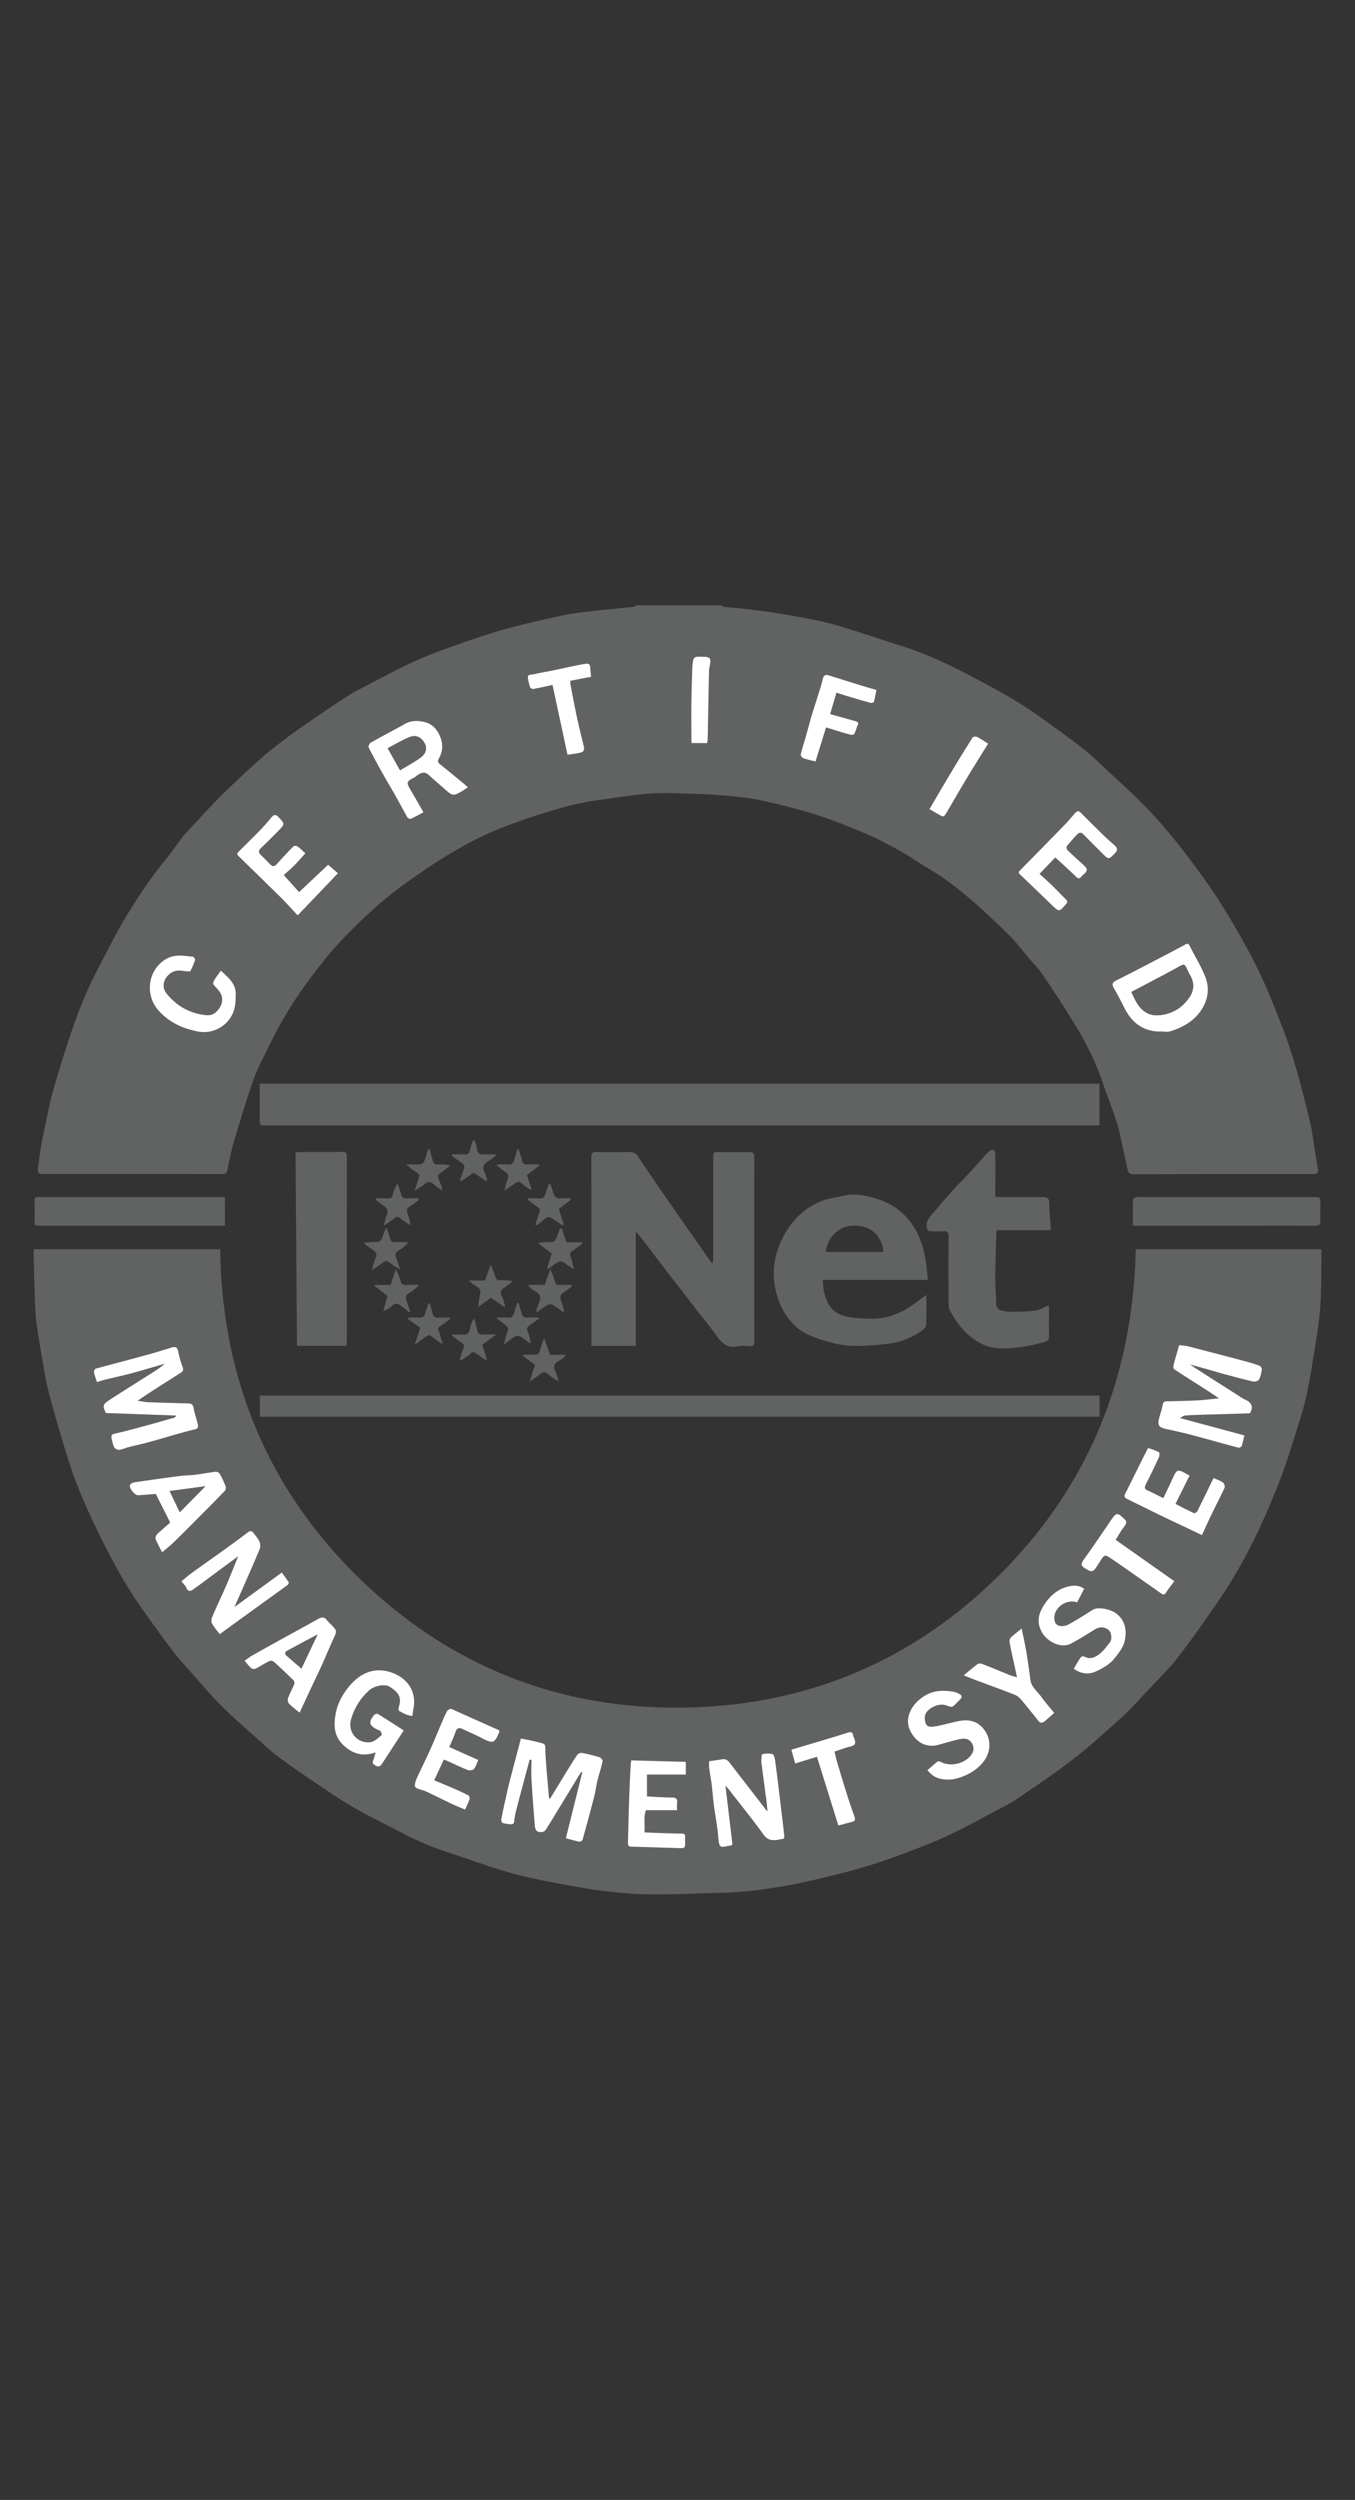<svg id="Capa_1" xmlns="http://www.w3.org/2000/svg" viewBox="0 0 244.04 450"><rect x="0" y="0" width="244.04" height="450" fill="#333333" stroke="none"/><style>.st0{fill:#616262}.st1{fill:#fff}</style><path class="st0" d="M129.98 108.97c.13.1.25.29.39.3.98.09 1.97.11 2.94.23 1.97.23 3.94.46 5.9.77 2.39.37 4.78.77 7.15 1.25 1.73.35 3.46.75 5.14 1.27 3.74 1.15 7.44 2.4 11.17 3.58 4.65 1.48 9 3.63 13.29 5.9 3.85 2.04 7.67 4.14 11.22 6.69 2.58 1.86 5.18 3.7 7.7 5.65 1.49 1.15 2.84 2.49 4.23 3.77 2.27 2.11 4.58 4.19 6.76 6.39 1.86 1.88 3.64 3.86 5.31 5.92 2.17 2.69 4.25 5.45 6.24 8.27 1.62 2.29 3.12 4.66 4.53 7.07 1.64 2.8 3.23 5.63 4.65 8.54 1.31 2.68 2.43 5.47 3.54 8.25.88 2.19 1.71 4.41 2.43 6.66.79 2.48 1.47 5 2.14 7.52.51 1.91.98 3.84 1.4 5.77.28 1.3.44 2.63.65 3.94.19 1.21.36 2.42.57 3.62.13.74-.06 1.01-.84 1.01-10.81 0-21.62-.01-32.43.03-.88 0-.91-.57-1.02-1.06-.5-2.17-.93-4.35-1.43-6.52-.23-.98-.53-1.94-.86-2.89-.74-2.13-1.55-4.23-2.28-6.36-1.35-3.97-3.31-7.64-5.52-11.18-1.68-2.7-3.42-5.36-5.22-7.99-.75-1.1-1.72-2.05-2.59-3.08-.98-1.17-1.89-2.4-2.95-3.5-1.38-1.44-2.87-2.79-4.32-4.17-.69-.66-1.41-1.29-2.13-1.92-2.64-2.33-5.37-4.52-8.42-6.3-1.67-.98-3.24-2.12-4.93-3.06-2.09-1.17-4.21-2.32-6.41-3.26-3-1.28-6.04-2.48-9.14-3.47-3.18-1.01-6.43-1.81-9.69-2.52-2.09-.46-4.25-.68-6.38-.87-2.43-.21-4.86-.31-7.3-.38-2.26-.06-4.53-.16-6.78.03-2.95.24-5.87.74-8.81 1.13-4.63.62-9.07 2.02-13.47 3.52-3.8 1.3-7.51 2.81-11.01 4.79-2.25 1.27-4.47 2.61-6.6 4.07-2.54 1.73-5.09 3.47-7.43 5.45a97.453 97.453 0 0 0-7.89 7.45c-2.18 2.31-4.16 4.84-6.04 7.41-2.61 3.56-4.94 7.32-6.85 11.32-.99 2.06-2.12 4.07-2.89 6.22-1.3 3.63-2.4 7.33-3.5 11.03-.52 1.74-.9 3.53-1.23 5.32-.14.75-.51.77-1.08.76-9.65-.01-19.31-.01-28.96-.01-1.05 0-2.1-.04-3.14.01-.79.04-1.07-.28-.97-1.01.2-1.43.37-2.86.62-4.28.27-1.55.62-3.08.95-4.62.34-1.59.64-3.19 1.08-4.75.89-3.11 1.8-6.21 2.83-9.28.95-2.83 1.94-5.67 3.13-8.41 1.18-2.72 2.6-5.35 3.97-7.99 1.08-2.08 2.17-4.17 3.4-6.17 2.05-3.34 4.2-6.63 6.69-9.68 1.24-1.52 2.35-3.13 3.53-4.69.2-.26.45-.49.67-.73 1.95-2.08 3.85-4.2 5.86-6.22 1.95-1.96 4-3.84 6.04-5.72 1.1-1.02 2.23-2.02 3.41-2.95 1.69-1.33 3.4-2.63 5.17-3.86 2.79-1.95 5.61-3.85 8.46-5.71 1.11-.73 2.32-1.31 3.5-1.92 2.67-1.38 5.31-2.82 8.03-4.08 2.29-1.06 4.66-1.96 7.03-2.81 3.17-1.13 6.36-2.24 9.59-3.16 3.34-.94 6.73-1.67 10.12-2.42 1.62-.36 3.26-.6 4.91-.79 2.71-.32 5.42-.55 8.13-.84.27-.03.53-.2.79-.3 5.11.02 10.18.02 15.25.02zm-45.7 32.74c-.3-.27-.56-.51-.83-.73-1.4-1.15-2.79-2.3-4.2-3.43-.39-.32-.45-.61-.2-1.04.78-1.36.76-2.8.12-4.17-.52-1.13-1.35-2.05-2.65-2.37-1.28-.32-2.54-.33-3.72.39-.6.36-1.23.68-1.85 1.02-1.41.77-2.84 1.51-4.22 2.32-.22.13-.44.65-.34.84.84 1.65 1.74 3.27 2.64 4.89.76 1.35 1.56 2.67 2.32 4.02.69 1.23 1.34 2.49 2.05 3.72.09.15.47.27.63.2.73-.34 1.44-.74 2.24-1.17-.8-1.39-1.54-2.72-2.32-4.02-.78-1.29-.73-1.54.56-2.17.22-.11.4-.28.6-.43.87-.63 1.45-.66 2.05-.13 1.12.99 2.24 1.98 3.37 2.96.89.77 1.19.81 2.26.24.47-.24.91-.57 1.49-.94zm124.86 43.97c.52 0 1.08.12 1.56-.02 2.39-.73 4.5-1.92 5.83-4.13 1.1-1.81 1.28-3.83.52-5.75-.77-1.92-1.87-3.7-2.81-5.55-.2-.39-.42-.41-.76-.23-.61.34-1.23.68-1.85 1-1.69.89-3.38 1.77-5.07 2.65-1.86.96-3.72 1.93-5.6 2.87-.62.31-.75.65-.4 1.28.67 1.18 1.31 2.39 1.92 3.61 1.38 2.74 3.48 4.35 6.66 4.27zM59.09 155.66c-1.76 1.65-3.46 3.26-5.24 4.94-.85-.94-1.72-1.92-2.75-3.06.55-.5 1.26-1.11 1.92-1.76.65-.65 1.25-1.36 1.97-2.16-.52-.47-.94-.9-1.43-1.25-.17-.12-.62-.11-.75.02-1.04 1.05-2.03 2.15-3.03 3.23-.39.43-.75.37-1.12-.01-.56-.57-1.11-1.14-1.69-1.69-.45-.43-.46-.79.01-1.24 1.08-1.02 2.14-2.07 3.17-3.13 1.18-1.21 1.15-1.22.02-2.43-.46-.49-.83-.54-1.28.01-.64.77-1.29 1.53-1.99 2.26-1.18 1.22-2.4 2.41-3.61 3.61-.74.73-.74.74.01 1.48 2.5 2.44 5.01 4.86 7.49 7.32.95.94 1.84 1.95 2.81 3 2.51-2.62 4.84-5.06 7.26-7.59-.65-.59-1.24-1.1-1.77-1.55zm130.98-1.31c1.29 1.19 2.54 2.3 3.74 3.46.38.36.62.38.93-.02.12-.15.26-.28.41-.41.78-.71.77-1-.03-1.72-.97-.88-1.94-1.76-2.88-2.67-.14-.13-.22-.54-.13-.66.59-.74 1.23-1.45 1.87-2.14.38-.41.75-.43 1.18.02 1.08 1.14 2.21 2.23 3.32 3.34 1.19 1.2 1.18 1.19 2.34 0 .46-.47.49-.89-.01-1.34-.61-.55-1.24-1.08-1.83-1.65-1.43-1.39-2.86-2.79-4.26-4.22-.41-.42-.72-.45-1.09-.03-.56.64-1.09 1.3-1.68 1.91-2.73 2.81-5.46 5.61-8.22 8.39-.35.35-.32.51.03.84 1.87 1.76 3.72 3.55 5.57 5.35 1.41 1.36 1.38 1.36 2.62-.02.34-.38.33-.61-.02-.95-.8-.78-1.57-1.61-2.38-2.39-.76-.73-1.55-1.44-2.33-2.16 1-1.01 1.93-1.97 2.85-2.93zM39.78 174.71c-.53.79-1.14 1.43-1.38 2.2-.1.31.61.88.96 1.33l.1.13c.69.88.71 1.92.24 2.79-.47.87-1.29 1.67-2.43 1.57-2.98-.26-5.44-1.62-7.29-3.95-.95-1.19-.48-2.74.8-3.64.95-.66 1.92-.42 2.91-.3.21.03.57.04.62-.07.33-.64.62-1.3.84-1.99.05-.14-.24-.57-.4-.58-1.71-.17-3.37-.55-5.05.55-3.14 2.05-3.53 6.34-1.24 9.01 1.9 2.22 4.44 3.38 7.22 3.91 3.01.57 6.05-1.36 6.64-4.51.13-.69.13-1.42.15-2.13.05-1.99-1.37-3.06-2.69-4.32zm109-43.77c1.33.41 2.52.8 3.72 1.14 1.3.37 1.31.35 1.75-.92.06-.18.09-.38.19-.54.32-.51.02-.69-.41-.81-1.5-.42-2.99-.83-4.52-1.26.39-1.31.75-2.55 1.14-3.86.61.2 1.2.4 1.79.58 1.46.43 2.92.87 4.39 1.27.17.05.54-.08.57-.2.19-.67.31-1.36.46-2.13-1.22-.36-2.33-.68-3.44-1.02-1.73-.53-3.46-1.08-5.19-1.62-.6-.18-.92.07-1.06.67-.16.71-.36 1.41-.58 2.11-.46 1.48-.96 2.94-1.4 4.43-.38 1.27-.7 2.55-1.06 3.82-.3 1.07-.66 2.13-.92 3.21-.04.19.23.59.44.67.68.25 1.39.39 2.23.61.64-2.06 1.26-4.07 1.9-6.15zm-42.31-9.11c-.05-.45-.11-.8-.13-1.14-.07-1.24-.15-1.36-1.32-1.14-1.84.34-3.66.76-5.5 1.14-1.16.24-2.33.42-3.48.7-.35.09-1.03-.09-.97.6.05.59.21 1.17.4 1.73.05.15.4.33.57.3 1.14-.2 2.26-.46 3.46-.72.89 4.14 1.78 8.3 2.7 12.57.78-.12 1.45-.19 2.11-.34.88-.19 1-.47.78-1.37-.41-1.68-.83-3.35-1.19-5.04-.42-1.94-.78-3.89-1.15-5.83-.05-.25-.03-.52-.04-.74 1.33-.25 2.55-.48 3.76-.72zm20.9 11.93c.03-.26.08-.5.08-.74.08-4.01.14-8.01.23-12.02.01-.38.07-.76.14-1.13.28-1.4.09-1.63-1.33-1.63-.39 0-.78-.04-1.15.03-.18.03-.43.25-.47.43-.12.5-.18 1.02-.2 1.54-.07 2.19-.14 4.39-.17 6.58-.03 2.01-.01 4.02 0 6.03 0 .29.03.59.04.93.97-.02 1.87-.02 2.83-.02zm50.6.09c-.73-.45-1.35-.88-2.03-1.22-.2-.1-.69-.05-.79.1-1.18 1.85-2.33 3.72-3.46 5.6-1.42 2.38-2.82 4.77-4.32 7.3.77.44 1.52.9 2.3 1.31.11.06.42-.09.51-.23.31-.44.57-.93.84-1.4 1.02-1.73 2.02-3.48 3.06-5.2 1.27-2.06 2.56-4.1 3.89-6.26zm26.59 91.01h33.39c.02.25.06.46.05.67-.06 3.33.03 6.66-.24 9.97-.27 3.3-.86 6.57-1.38 9.85-.34 2.17-.75 4.33-1.23 6.46-.36 1.61-.86 3.2-1.36 4.77-1 3.16-1.93 6.35-3.11 9.44-1.34 3.51-2.83 6.97-4.45 10.35a94.719 94.719 0 0 1-4.75 8.68c-1.77 2.87-3.76 5.61-5.7 8.37-1.27 1.8-2.59 3.56-3.93 5.31-.6.78-1.29 1.49-1.96 2.21-1.08 1.17-2.18 2.32-3.28 3.47-1.46 1.53-2.84 3.14-4.4 4.55-2.92 2.64-5.83 5.3-8.94 7.71-3.28 2.55-6.77 4.85-10.2 7.2-1.14.78-2.4 1.39-3.63 2.04-2.6 1.38-5.18 2.82-7.84 4.09-2.46 1.17-4.98 2.2-7.53 3.16-2.85 1.08-5.71 2.12-8.63 2.97-3.43 1-6.92 1.83-10.41 2.62-2.25.51-4.54.88-6.82 1.23-1.72.27-3.45.46-5.19.58-1.89.13-3.78.16-5.68.22-2.94.09-5.87.21-8.81.22-2.11.01-4.23-.06-6.33-.25-2.57-.24-5.14-.54-7.68-1-4.03-.73-8.07-1.42-12.02-2.48-4.03-1.08-7.95-2.58-11.92-3.87-2.96-.96-5.79-2.21-8.54-3.66-2.89-1.52-5.86-2.92-8.68-4.58-2.77-1.63-5.4-3.48-8.07-5.28-1.84-1.24-3.66-2.52-5.44-3.86-1.09-.82-2.09-1.76-3.1-2.67-2.28-2.05-4.62-4.05-6.79-6.2-1.96-1.95-3.74-4.07-5.57-6.14-1.2-1.35-2.42-2.68-3.5-4.12-2.04-2.72-4.03-5.48-5.97-8.27-2.56-3.7-4.67-7.69-6.69-11.7-1.42-2.82-2.74-5.7-3.94-8.63-.99-2.41-1.81-4.89-2.57-7.38-1.05-3.42-2.04-6.87-2.95-10.34-.49-1.89-.79-3.83-1.13-5.75-.37-2.06-.69-4.12-1.01-6.19-.11-.67-.17-1.35-.21-2.03-.08-1.45-.14-2.9-.19-4.35-.07-2.25-.13-4.5-.19-6.75 0-.19.03-.38.05-.64h33.57c.3 23.19 8.54 43.2 25.14 59.32 16.17 15.71 35.98 23.58 58.53 23.19 22.33-.38 41.71-8.65 57.44-24.65 15.7-15.97 23.26-35.45 23.79-57.86zM31.63 254.8c.01.06.03.11.04.17-.1.08-.2.2-.32.23-1.82.52-3.64 1.05-5.47 1.54-1.73.47-3.46.94-5.22 1.33-.59.13-.66.43-.57.86.12.56.23 1.14.49 1.63.13.24.6.46.89.43.58-.07 1.14-.34 1.72-.49 1.21-.31 2.43-.58 3.63-.9 1.6-.43 3.18-.91 4.77-1.36 1.15-.32 2.3-.67 3.47-.92.69-.15.65-.57.54-1.04-.23-.92-.56-1.82-.71-2.75-.11-.72-.44-.9-1.09-.91-2.39-.04-4.78-.12-7.16-.21-.58-.02-1.15-.16-1.85-.26 1.01-.67 1.9-1.29 2.81-1.87 1.64-1.06 3.29-2.11 4.94-3.15.41-.26.54-.52.36-1.02-.33-.92-.62-1.87-.8-2.82-.16-.84-.56-.92-1.27-.7-1.53.48-3.06.95-4.61 1.37-2.99.81-5.99 1.58-8.98 2.41-.16.04-.36.44-.32.63.1.55.32 1.08.54 1.79.51-.15 1.06-.33 1.61-.47 1.5-.37 3.01-.68 4.5-1.08 2.04-.55 4.07-1.16 6.1-1.74-.56.48-1.13.89-1.72 1.27-2.55 1.62-5.12 3.22-7.66 4.86-1.88 1.21-1.86 1.23-1.24 2.73 4.2.14 8.39.29 12.58.44zm67.44 68.96l-.18-.03c-.22-2.65-.48-5.3-.64-7.95-.12-2.04.34-1.74-1.82-2.28-.85-.22-1.73-.36-2.62-.54-.35 1.32-.65 2.47-.95 3.63-.42 1.6-.85 3.2-1.25 4.8-.24.95-.45 1.9-.65 2.86-.24 1.11-.49 2.23-.69 3.35-.03.18.14.52.28.57.44.14.91.18 1.37.23.41.05.66-.06.7-.56.06-.67.2-1.35.37-2.01.46-1.82.95-3.62 1.43-5.43.32-1.21.65-2.42.98-3.63l.31.03c0 1.17-.06 2.35.01 3.52.17 2.81.38 5.61.61 8.41.03.35.22.9.47.97.52.17 1.17.23 1.55-.38.79-1.27 1.57-2.54 2.35-3.82l3.96-6.51c.07.02.13.04.2.07l-2.95 11.86c.93.24 1.71.47 2.5.63.15.03.48-.23.53-.41.7-2.5 1.38-5.01 2.03-7.53.26-1 .38-2.03.63-3.03.29-1.18.68-2.34.94-3.53.04-.19-.3-.63-.55-.71a30.4 30.4 0 0 0-3.16-.79c-.25-.05-.68.1-.83.31-.63.88-1.19 1.81-1.76 2.74-1.06 1.71-2.11 3.44-3.17 5.16zm120.46-72.06c-1.47.15-2.66.31-3.86.37-1.84.09-3.68.13-5.52.17-.45.01-.69.14-.78.64-.14.74-.37 1.47-.58 2.2-.42 1.46-.15 1.87 1.29 2.17 1.67.35 3.33.74 4.98 1.18 2.65.7 5.29 1.46 7.94 2.16.17.05.55-.13.6-.28.21-.58.33-1.19.51-1.93-3.86-1.04-7.72-2.08-11.59-3.12.39-.28.75-.46 1.12-.48 1.67-.08 3.35-.12 5.02-.18 2.09-.06 4.17-.12 6.26-.19.1 0 .21-.05.21-.06.64-1.17.24-1.88-.83-2.38-.56-.27-1.08-.64-1.61-.97-1.79-1.13-3.58-2.27-5.36-3.41-1.01-.65-2.02-1.31-3.03-1.96 1.8.44 3.54.99 5.31 1.48 2.01.56 4.02 1.09 6.05 1.57.32.08.93-.1 1.07-.35.3-.53.42-1.17.51-1.79.03-.21-.18-.59-.37-.67-.7-.29-1.42-.51-2.15-.71-1.77-.48-3.55-.94-5.33-1.41-1.84-.48-3.69-.97-5.54-1.43-.51-.13-1.05-.14-1.51-.19-.37 1.3-.71 2.45-1.01 3.61-.06.23-.01.64.14.74 1.89 1.25 3.8 2.45 5.7 3.67.76.47 1.49.97 2.36 1.55zm-177.3 37.57c.38-.86.69-1.58 1-2.29 1.18-2.7 2.38-5.38 3.51-8.1.17-.4.14-.98-.03-1.38-.24-.56-.69-1.03-1.07-1.53-.29-.37-.58-.49-1.04-.13-1.29 1-2.62 1.95-3.94 2.91-2.03 1.46-4.08 2.9-6.11 4.37-.65.47-1.25 1-1.9 1.53.34.45.73.8.92 1.23.32.73.81.5 1.2.24 1.34-.93 2.63-1.93 3.94-2.9 1.36-1.01 2.73-2.01 4.16-3.07-.74 1.82-1.4 3.55-2.14 5.24-.78 1.8-1.63 3.57-2.41 5.37-.18.42-.38 1.02-.21 1.37.35.74.94 1.37 1.44 2.05 1.22-.89 2.38-1.73 3.54-2.58 1.76-1.27 3.52-2.55 5.28-3.82 1.14-.83 2.29-1.64 3.42-2.48.12-.09.25-.38.19-.47-.39-.61-.84-1.19-1.25-1.76-2.82 2.06-5.59 4.08-8.5 6.2zm85.48 27.75c0 .45-.04.89.01 1.32.12.94.31 1.87.42 2.81.16 1.27.24 2.55.41 3.82.23 1.75.58 3.49.74 5.24.23 2.57.18 2.39 2.36 1.96.05-.01.09-.06.25-.17-.41-3.41-.82-6.88-1.26-10.56.29.32.43.45.55.6 2.13 2.74 4.31 5.43 6.34 8.24.72.99 1.52 1 2.49.9.24-.02.48-.13.72-.14.48-.01.53-.3.49-.67-.21-1.83-.43-3.67-.65-5.5-.32-2.67-.65-5.35-1-8.01-.05-.4-.21-1.06-.45-1.12-.59-.16-1.28-.16-1.86.03-.19.06-.14.89-.19 1.36-.01.08.03.16.04.24.25 1.94.5 3.88.76 5.82.02.19.08.37.1.56.08.75.15 1.51.22 2.26-.27-.19-.38-.4-.52-.59-2.09-2.71-4.2-5.41-6.28-8.12-.34-.44-.69-.74-1.3-.64-.75.14-1.53.24-2.39.36zm-60.07-1.57c-.17.58-.25 1.02-.42 1.43-.18.41-.11.58.27.85.68.49 1.04.19 1.4-.35 1.26-1.94 2.52-3.87 3.83-5.89-1.56-1-3.1-2.01-4.67-2.97-.14-.08-.53.04-.66.19-1.08 1.27-.94 1.89.59 2.66.17.09.43.09.52.22.15.21.32.67.25.73-.61.48-1.24 1.15-1.94 1.27-2.21.37-4.36-1.62-3.53-4.27.62-1.97 1.67-3.66 3.22-5.04.94-.84 2.83-1.21 3.73-.62 1.58 1.04 2.17 1.89 1.57 3.71-.06.18-.04.55.07.61.75.39 1.48.89 2.43.89.04-.4.05-.73.12-1.05.79-3.54-1.31-5.97-4.2-6.85-2.98-.9-5.47.31-7.38 2.64-1.25 1.52-2.14 3.19-2.45 5.24-.34 2.29-.04 4.1 1.85 5.65 1.6 1.31 3.23 1.66 5.4.95zm125.74-15.08c1.27.96 2.76 1.12 4.15.45 1.21-.58 2.35-1.23 3.17-2.25.77-.96 1.64-2.03 1.88-3.18.38-1.81.19-3.64-1.55-4.96-.94-.72-3.24-1.27-4.23-.64-1.45.92-2.89 1.84-4.4 2.66-.47.26-1.19.34-1.69.19-.57-.17-.83-.77-.81-1.47.06-1.88 2.22-3.36 4.11-2.72.41-.8.83-1.61 1.27-2.45-.93-.69-2.04-.64-3.05-.37-1.56.42-2.81 1.36-3.78 2.7-1.27 1.74-1.94 3.43-.76 5.55.88 1.56 3.36 2.96 5.17 2.01 1.54-.8 3-1.75 4.48-2.65.76-.46 1.81-.36 2.42.27.44.46.58 1.64.09 2.21-.5.58-.92 1.25-1.49 1.74-.9.78-1.89 1.41-3.17.69-.12-.07-.48.1-.58.25-.45.63-.83 1.31-1.23 1.97zm-26.35 18.27c1.03 1.25 1.89 1.58 3.34 1.67 1.19.07 2.24-.25 3.31-.68 2.25-.91 4.74-3.07 4.48-5.93-.17-1.87-1.52-3.37-2.8-3.82-1.53-.53-3.01-.04-4.5.31-1 .23-2 .51-3.02.6-.86.08-1.19-.38-1.29-1.24-.11-1.01.39-1.64 1.18-2.14.94-.59 1.98-.77 2.97-.35.56.24.85.19 1.22-.18.25-.25.49-.52.75-.76.71-.67.67-.97-.19-1.37-.2-.09-.4-.18-.62-.22-1.93-.37-3.79-.32-5.51.8-1.15.75-2.08 1.74-2.56 3-.62 1.61-.18 3.14.92 4.41 1.15 1.32 2.63 1.77 4.34 1.3 1.22-.33 2.44-.72 3.67-.98.81-.18 1.66-.22 2.23.61.44.65.49 1.33.07 2-1.05 1.71-3.76 2.42-5.54 1.48-.18-.1-.52-.18-.64-.09-.6.49-1.18 1.03-1.81 1.58zM53.96 308.29c.87-1.87 1.72-3.69 2.57-5.52.52-1.11 1.06-2.21 1.56-3.33.68-1.51 1.3-3.03 1.99-4.53.61-1.34.63-1.36-.43-2.46-.25-.26-.54-.48-.74-.77-.57-.78-1.14-.55-1.84-.15-2.44 1.38-4.91 2.71-7.37 4.07-1.45.8-2.9 1.59-4.33 2.42-.47.27-.89.63-1.33.94.4.45.76.94 1.21 1.33.17.15.59.18.8.07.83-.41 1.6-.94 2.43-1.35.21-.11.65-.05.82.1 1.22 1.1 2.41 2.23 3.57 3.38.13.13.19.49.11.67-.36.86-.81 1.67-1.13 2.54-.1.28 0 .78.2.98.56.57 1.21 1.03 1.91 1.61zm155.56-38.62c-1.02-.5-1.86-.97-2.74-1.33-.6-.25-.74-.52-.45-1.11.82-1.63 1.62-3.27 2.38-4.92.12-.26.13-.83 0-.9-.6-.33-1.26-.53-1.91-.76-.03-.01-.14.16-.19.25-.59 1.17-1.18 2.34-1.77 3.52-.74 1.49-1.46 2.98-2.22 4.46-.27.52-.05.75.38.96 2.15 1.05 4.3 2.12 6.46 3.17 1.47.71 2.95 1.39 4.42 2.09.85.4 1.7.81 2.58 1.23.62-1.33 1.16-2.57 1.75-3.78.77-1.59 1.6-3.16 2.33-4.77.1-.23-.08-.76-.3-.92-.47-.34-1.06-.53-1.65-.81-.1.16-.2.32-.29.48-.88 1.81-1.75 3.63-2.66 5.44-.1.2-.49.46-.61.41-1.11-.51-2.18-1.08-3.34-1.67.84-1.69 1.68-3.39 2.54-5.11-.17-.08-.27-.12-.36-.18-1.85-1.06-1.93-1.03-2.79.9-.48 1.11-1.02 2.2-1.56 3.35zm-180.33 9.76c.8-.68 1.53-1.25 2.19-1.89 1.69-1.64 3.35-3.32 5.01-4.99 1.39-1.4 2.79-2.8 4.15-4.23.15-.16.19-.58.1-.8-.31-.78-.68-1.56-1.09-2.29-.11-.19-.51-.34-.75-.31-1.16.14-2.3.38-3.45.52-.95.12-1.91.11-2.86.23-2.78.36-5.55.75-8.32 1.16-.28.04-.65.26-.75.49-.21.52.87 1.86 1.45 1.83 1.05-.06 2.11-.16 3.2-.24.86 1.7 1.71 3.4 2.59 5.16-.7.61-1.41 1.22-2.1 1.84-.39.34-.7.75-.46 1.3.31.71.69 1.4 1.09 2.22zm60.74 32.04c-2.85-1.28-5.73-2.58-8.63-3.83-.18-.08-.65.14-.77.35-.38.66-.66 1.36-.96 2.06-.71 1.65-1.38 3.31-2.12 4.95-.77 1.71-1.61 3.39-2.39 5.09-.18.39-.31.82-.37 1.24-.02.18.16.5.33.57.57.25 1.2.37 1.76.63 1.52.71 3.02 1.48 4.54 2.19.78.37 1.59.68 2.43 1.04.28-.63.59-1.21.8-1.83.07-.21-.02-.64-.17-.72-.89-.47-1.82-.88-2.74-1.28-1.13-.49-2.27-.96-3.45-1.45.6-1.29 1.16-2.49 1.73-3.71.28.1.46.15.63.23 1.22.55 2.42 1.14 3.66 1.63.32.12.93.07 1.11-.15.37-.44.54-1.05.82-1.65-1.75-.79-3.46-1.55-5.23-2.34.39-.91.82-1.78 1.12-2.69.27-.81.7-.81 1.34-.51 1.08.52 2.2.97 3.26 1.53 2.16 1.12 2.4 1.06 3.29-1.04.01-.04.01-.07.01-.31zm33.59 5.67c-3.3-.09-6.52-.18-9.84-.27-.03.29-.08.6-.1.92-.1 1.99-.2 3.98-.27 5.98-.09 2.64-.14 5.27-.22 7.91-.01.44.05.72.61.73 2.85.07 5.7.19 8.55.26 1.14.03 1.15 0 1.14-1.11-.02-1.69.24-1.48-1.48-1.52-1.91-.05-3.82-.13-5.84-.2.15-1.42-.22-2.76.28-3.99h5.59c0-.44-.04-.86.01-1.26.09-.78-.17-1.05-.99-1.04-1.47.01-2.94-.12-4.43-.19v-3.93h6.99v-2.29zm59.64-15.22c-.5-.16-.82-.23-1.11-.35-1.72-.69-3.42-1.4-5.15-2.08-.23-.09-.62-.1-.79.03-.8.59-1.56 1.25-2.51 2.04.81.32 1.47.6 2.14.85 2.34.88 4.69 1.73 7.01 2.63.43.17.84.48 1.14.83 1.08 1.27 2.12 2.58 3.16 3.89.37.47.75.38 1.12.08.57-.46 1.11-.96 1.74-1.52-.81-.99-1.65-1.95-2.4-2.98-.69-.95-1.73-1.69-1.89-2.98-.11-.84-.23-1.67-.35-2.51-.16-1.04-.3-2.08-.49-3.12-.21-1.16-.48-2.31-.74-3.6-.7.57-1.36 1.05-1.95 1.61-.18.17-.27.56-.23.82.13.88.34 1.75.53 2.62.23 1.2.48 2.38.77 3.74zm-32.17 26.69c.83-.22 1.63-.46 2.44-.66.59-.15.64-.46.45-.98-.47-1.3-.91-2.6-1.33-3.92-.63-1.99-1.22-3.98-1.82-5.98-.17-.59-.3-1.19-.44-1.78 1.07-.34 1.98-.7 2.92-.92.89-.2.92-.69.66-1.39-.08-.2-.18-.4-.22-.61-.1-.63-.48-.64-.97-.49-.8.25-1.59.51-2.4.75-2.1.63-4.19 1.25-6.29 1.88-.48.14-.97.29-1.48.44.25.9.47 1.7.69 2.49 1.37-.42 2.62-.81 3.92-1.21 1.29 4.12 2.56 8.18 3.87 12.38zm60.52-43.99c-3.57-2.51-7.05-4.96-10.59-7.45.38-.62.74-1.28 1.18-1.88 1.01-1.39.99-1.33-.24-2.43-.57-.51-.93-.34-1.3.11-.39.48-.72 1.02-1.08 1.54-1.31 1.9-2.6 3.83-3.95 5.7-1.07 1.49-1.07 1.59.51 2.47.52.29.88.11 1.18-.29.31-.41.59-.85.86-1.29.83-1.31.84-1.33 2.08-.51 1.22.81 2.41 1.66 3.61 2.5 1.79 1.25 3.57 2.49 5.35 3.75.41.29.63.24.9-.21.41-.64.91-1.23 1.49-2.01z"/><path class="st0" d="M46.77 195.07h151.25v7.52H47.92c-1.14 0-1.14 0-1.14-1.13-.01-2.09-.01-4.19-.01-6.39zm81.61 32.32c.03-.38.07-.72.07-1.06v-17.86c0-1.09 0-1.09 1.1-1.09 1.79 0 3.58.02 5.38-.01.66-.01.92.18.92.88-.02 11.08-.02 22.16 0 33.25 0 .65-.2.88-.86.83-.74-.05-1.52-.14-2.23.01-2 .43-2.94-.82-3.92-2.19-1.04-1.45-2.2-2.83-3.3-4.24-.7-.91-1.39-1.82-2.09-2.73-1.13-1.46-2.27-2.92-3.4-4.38-1.21-1.57-2.4-3.16-3.61-4.74-.61-.79-1.24-1.57-1.94-2.44v20.64h-7.98v-.88c0-11 .01-22-.02-33 0-.78.19-1.05 1-1.03 1.93.06 3.86.04 5.79.01.72-.01 1.19.18 1.62.82 2.01 3.02 4.08 6 6.15 8.98 2.34 3.38 4.7 6.74 7.05 10.1.04.04.11.05.27.13zM46.8 255.02v-3.81h151.23v3.81H46.8zm120.31-24.62h-18.93c.08.77.09 1.47.24 2.14.65 2.79 1.84 4.18 4.99 4.61 1.27.18 2.57.22 3.85.21 2.41-.02 4.6-.83 6.6-2.12 1.02-.66 1.98-1.42 2.98-2.15 0 1.77.05 3.6-.04 5.43-.02.39-.5.84-.87 1.1a13.548 13.548 0 0 1-6.21 2.29c-1.98.22-3.98.39-5.97.36-2.4-.04-4.71-.71-6.98-1.52-1.53-.55-2.93-1.35-3.97-2.48-1.07-1.15-1.98-2.59-2.52-4.06-1.43-3.86-1.2-7.7.69-11.41 1.53-3 3.77-5.28 6.87-6.57 1.28-.53 2.72-.68 4.09-.99 2.19-.49 4.31-.01 6.34.67 2.42.81 4.45 2.24 5.95 4.4 1.59 2.28 2.32 4.82 2.63 7.53.09.81.17 1.62.26 2.56zm-7.99-5.05c-.4-3.27-2.46-4.63-5.08-4.73-2.92-.1-5.03 2.12-5.29 4.73h10.37zm20.14-9.92c.38.02.7.04 1.03.05 2.43 0 4.85.02 7.28-.01.83-.01 1.41.01 1.41 1.13 0 1.57.18 3.15.29 4.83h-9.72c-.05.18-.11.28-.11.38-.07 2.61-.17 5.21-.19 7.82-.01 1.72.13 3.45.17 5.17.01.67.45.93.95 1.08.54.16 1.12.25 1.69.24 1.48-.02 2.96-.03 4.42-.22.79-.1 1.53-.57 2.39-.92.02.25.06.53.06.82.01 1.54-.02 3.09.01 4.63.02.67-.15.96-.88 1.16-2.65.7-5.33 1.23-8.07 1.12-1.92-.08-3.6-.85-5.14-2.06-1.61-1.26-2.7-2.89-3.7-4.59-.22-.38-.31-.88-.31-1.33-.02-4.02-.03-8.05 0-12.07.01-.77-.17-1.11-1-1.03-.71.07-1.43 0-2.15.02-.51.01-.67-.19-.76-.72-.21-1.18.53-1.88 1.17-2.63 1.35-1.6 2.74-3.17 4.13-4.74.43-.48.94-.89 1.37-1.36 1.41-1.53 2.79-3.08 4.19-4.62.11-.12.23-.24.36-.34.65-.45 1.04-.34 1.08.44.08 1.49.04 2.98.04 4.48-.01 1.05-.01 2.12-.01 3.27zM62.4 242.26h-8.91c-.09-11.6-.18-23.16-.26-34.79.3-.04.53-.1.77-.1 2.56-.01 5.13.01 7.69-.01.55 0 .78.14.78.74-.02 11.22-.01 22.44-.01 33.66-.02.15-.04.28-.06.5zm-21.88-21.63H7.33c-1.1 0-1.1 0-1.1-1.09 0-1.13.02-2.26-.01-3.39-.01-.51.18-.71.67-.67.14.01.28 0 .41 0h33.21c.01 1.73.01 3.37.01 5.15zm163.51 0c0-1.64-.02-3.15.02-4.66 0-.17.3-.37.51-.47.16-.08.38-.02.57-.02h31.42c1.26 0 1.26 0 1.26 1.23 0 .96-.04 1.93.01 2.89.05.78-.21 1.06-1.02 1.05-3.94-.04-7.88-.02-11.82-.02h-20.95zm-101.01 10.91c-.46.34-.91.73-1.4 1.02-.63.38-.86.8-.57 1.53.26.63.39 1.31.57 1.97-.07.04-.14.07-.21.11-.61-.43-1.19-.91-1.85-1.27-.26-.14-.73-.12-.99.02-.63.36-1.2.83-1.93 1.35 0-.31-.04-.51.01-.68.07-.26.2-.5.3-.75.6-1.51.5-1.79-.93-2.64-.3-.18-.56-.44-.84-.66.02-.09.05-.18.07-.26H98.1l.49-1.38c.15-.42.31-.84.54-1.46.33.89.63 1.55.81 2.24.12.48.36.62.81.61.71-.02 1.42 0 2.13 0 .05.08.1.17.14.25zm-1.68-10.96c-.41-.27-.82-.54-1.23-.82-1.35-.92-1.35-.91-2.57.15-.29.25-.63.44-.94.66-.06-.05-.12-.1-.19-.15.23-.7.44-1.41.71-2.09.19-.48.14-.79-.34-1.09-.63-.39-1.19-.88-1.77-1.33.02-.07.05-.14.07-.21.67 0 1.36-.06 2.02.02.7.08.97-.25 1.14-.85.17-.61.43-1.19.64-1.79.08.01.15.02.23.02.17.5.37.99.5 1.5.22.82.63 1.26 1.56 1.11.52-.08 1.06-.01 1.6-.01.03.08.05.16.08.24-.75.58-1.5 1.15-2.2 1.69l.87 2.77-.18.18zm-33.8 10.72h2.8c.31-.91.6-1.77.97-2.85.33.8.67 1.42.82 2.09.14.65.47.77 1.04.75.71-.03 1.41-.01 2.12-.01.03.07.06.13.09.2-.56.43-1.07.93-1.68 1.26-.65.36-.71.79-.48 1.4.24.64.45 1.29.67 1.94l-.21.12c-.48-.38-.97-.75-1.45-1.13-.52-.42-1-.61-1.58-.04-.42.41-.95.7-1.62.93.24-.87.49-1.74.76-2.69-.74-.57-1.53-1.17-2.31-1.78.01-.06.03-.12.06-.19zm15.32-18.87c.18-.52.36-1.05.55-1.57.37-1 .3-1.18-.63-1.8-.45-.3-.89-.62-1.33-.94-.03-.02-.02-.1-.04-.33.76 0 1.51-.04 2.26.01.54.03.79-.15.92-.67.15-.62.38-1.23.58-1.84.09-.01.19-.03.28-.04.17.53.41 1.04.48 1.58.1.76.44 1.04 1.2.98.69-.06 1.39-.01 2.09-.01l.06.24c-.46.34-.91.72-1.4 1.02-.71.44-1.08.93-.65 1.8.24.5.36 1.06.53 1.59l-.17.17c-.6-.41-1.23-.79-1.8-1.25-.39-.32-.64-.23-.99.05-.55.44-1.17.8-1.76 1.2-.07-.08-.12-.14-.18-.19zm8.01 22.87c-.8-.55-1.6-1.11-2.45-1.7-.7.51-1.42 1.03-2.3 1.67.08-.63.12-1.12.21-1.59.33-1.61.34-1.6-1.06-2.48-.24-.15-.44-.36-.84-.7h2.91c.35-.94.66-1.81 1.05-2.88.34.9.61 1.57.85 2.25.14.4.33.64.82.6.74-.05 1.48-.01 2.32.15-.51.39-1.01.8-1.55 1.16-.56.37-.86.73-.46 1.46.3.56.4 1.22.59 1.84-.03.08-.06.15-.09.22zm-23.14-19.6h2.22c.38 0 .64-.02.74-.53.14-.7.45-1.37.9-2.11.21.59.45 1.16.6 1.76.16.65.44.98 1.17.9.66-.07 1.33-.02 1.99-.02.03.1.05.19.08.29-.44.33-.87.68-1.33.98-.93.61-.97.71-.59 1.76.2.56.35 1.13.39 1.83-.61-.41-1.25-.79-1.81-1.25-.39-.32-.65-.37-1.06-.02-.55.46-1.17.83-1.91 1.34.21-.79.3-1.41.54-1.96.36-.82.02-1.26-.63-1.67-.49-.31-.93-.71-1.39-1.07.03-.09.06-.16.09-.23zm30.36 25.36c.32.91.64 1.81.99 2.81h2.66c.03.08.07.15.1.23-.41.3-.78.67-1.23.89-.78.4-.99.91-.64 1.72.25.56.39 1.17.65 1.98-.78-.53-1.44-.86-1.93-1.35-.55-.55-.94-.33-1.41.03-.56.42-1.14.81-1.92 1.37.38-1.16.68-2.09 1-3.08-.71-.51-1.44-1.04-2.16-1.56.03-.08.07-.16.1-.25.67 0 1.35-.03 2.02.01.52.04.76-.21.89-.65.23-.71.45-1.43.68-2.14.08 0 .14 0 .2-.01z"/><path class="st0" d="M69.55 220.94c.3.81.58 1.42.74 2.07.12.48.36.59.79.58.75-.02 1.5-.01 2.25-.01.03.09.05.19.08.28-.51.4-.98.89-1.54 1.19-.65.35-.78.75-.51 1.39.24.6.42 1.23.7 2.1-.58-.37-1.03-.61-1.42-.91-1.02-.8-1.02-.81-2.03-.1-.48.34-.97.67-1.66 1.16.28-.92.42-1.65.72-2.31.31-.68-.02-1.03-.49-1.38-.51-.37-1.04-.73-1.56-1.09.01-.08.01-.16.02-.24.43-.03.85-.07 1.28-.08 1.67-.01 1.67-.01 2.23-1.61.1-.3.23-.58.4-1.04zm31.61.14c.26.78.53 1.55.86 2.54h2.76c.02.09.04.18.06.28-.55.4-1.09.82-1.65 1.21-.38.26-.66.48-.43 1.05.27.67.38 1.4.6 2.3-.51-.32-.93-.58-1.35-.86-.23-.15-.42-.4-.67-.46-.29-.07-.68-.09-.92.06-.6.36-1.13.82-1.69 1.24-.07-.04-.14-.08-.2-.12.28-.88.55-1.77.84-2.69-.78-.58-1.55-1.15-2.32-1.72.01-.08.01-.15.02-.23.43-.03.86-.07 1.28-.08 1.6-.01 1.59 0 2.14-1.48.12-.33.26-.65.39-.98.1-.03.19-.05.28-.06zm-15.7 16.28c.19.79.35 1.44.49 2.09.12.57.43.82 1.04.78.71-.05 1.42-.01 2.38-.01-.95.7-1.72 1.27-2.51 1.85.27.87.55 1.75.82 2.64-.07.04-.13.09-.2.14-.55-.39-1.09-.78-1.64-1.17-.37-.26-.67-.46-1.12.01-.47.48-1.12.8-1.69 1.19-.07-.06-.15-.11-.22-.17.22-.7.41-1.42.68-2.1.19-.47.06-.67-.34-.92-.61-.38-1.16-.84-1.74-1.26l.06-.2c.62 0 1.24-.05 1.86.01.75.08 1.12-.25 1.28-.94.12-.5.27-1 .44-1.49.05-.13.2-.22.41-.45zm7.94-30.53c.22.71.47 1.41.64 2.14.12.52.42.65.89.64.7-.02 1.41 0 2.11 0l.09.21c-.74.56-1.47 1.12-2.23 1.69l.84 2.58a4.6 4.6 0 0 1-.17.11c-.54-.39-1.14-.72-1.61-1.18-.4-.38-.71-.31-1.09-.07-.61.4-1.21.81-2.03 1.36.22-.79.3-1.43.56-1.97.34-.7.06-1.08-.47-1.44-.53-.37-1.06-.74-1.57-1.29.75 0 1.5-.04 2.25.01.55.04.81-.22.95-.68.22-.7.43-1.39.65-2.09.07-.01.13-.01.19-.02zm-13.9 7.38c-.44-.32-.91-.61-1.32-.96-.55-.47-1.03-.74-1.69-.12-.46.43-1.05.72-1.78 1.21.21-.71.32-1.2.49-1.67.46-1.26.47-1.26-.68-1.97-.14-.09-.28-.17-.41-.27-.26-.22-.51-.44-.95-.83 1.01 0 1.8.04 2.57-.02.24-.02.56-.27.66-.49.24-.57.37-1.19.56-1.78.05-.15.15-.29.34-.65.26.91.48 1.59.66 2.29.13.51.38.71.93.67.73-.05 1.46-.01 2.26.17-.59.44-1.17.91-1.79 1.31-.5.32-.55.66-.32 1.18.26.58.44 1.2.65 1.8-.08.04-.13.09-.18.13zm17.55 23.18c-.53.37-1.05.76-1.59 1.11-.46.31-.7.61-.42 1.22.3.66.47 1.39.53 2.17-.61-.44-1.19-.93-1.84-1.31-.25-.15-.72-.16-.97-.01-.65.38-1.22.88-2.01 1.47.25-.93.35-1.69.66-2.35.28-.6.02-.88-.37-1.17-.54-.4-1.11-.76-1.63-1.35.69 0 1.39-.04 2.08.01.6.04.9-.19 1.06-.75.17-.63.4-1.25.6-1.88.09 0 .17.01.26.01.16.57.35 1.14.48 1.71.15.65.45.98 1.18.9.65-.07 1.32-.01 1.98-.01-.02.09-.01.16 0 .23zm-15.99.01c-.54.41-1.05.87-1.63 1.2-.5.29-.64.54-.39 1.11.29.67.43 1.4.7 2.3-.78-.56-1.41-.94-1.95-1.42-.46-.41-.78-.2-1.15.06-.59.42-1.17.84-1.96 1.42.39-1.16.69-2.08 1.01-3.05l-2.28-1.65v-.2c.71 0 1.43-.03 2.14.01.6.03.89-.21 1.04-.79.15-.61.41-1.2.62-1.8.07.01.14.01.21.02.16.61.34 1.21.49 1.82.14.57.45.8 1.05.76.7-.05 1.4-.01 2.1-.01a.81.81 0 0 0 0 .22z"/><path class="st1" d="M84.28 141.71c-.57.37-1.01.7-1.49.95-1.07.57-1.37.53-2.26-.24-1.13-.98-2.25-1.97-3.37-2.96-.6-.53-1.19-.5-2.05.13-.2.14-.38.32-.6.43-1.29.63-1.34.87-.56 2.17.78 1.3 1.52 2.63 2.32 4.02-.8.43-1.5.83-2.24 1.17-.15.07-.54-.06-.63-.2-.71-1.23-1.36-2.49-2.05-3.72-.76-1.35-1.56-2.67-2.32-4.02-.91-1.62-1.8-3.24-2.64-4.89-.09-.18.13-.71.34-.84 1.39-.81 2.81-1.56 4.22-2.32.62-.34 1.25-.66 1.85-1.02 1.19-.71 2.44-.7 3.72-.39 1.3.32 2.12 1.23 2.65 2.37.64 1.38.66 2.81-.12 4.17-.25.44-.2.73.2 1.04 1.41 1.13 2.8 2.28 4.2 3.43.27.22.52.46.83.72zm-12.23-3.06c1.29-.79 2.58-1.47 3.73-2.31.97-.71 1.16-1.7.72-2.51-.63-1.16-1.58-1.62-2.8-1.12-1.32.54-2.55 1.29-3.87 1.97.76 1.36 1.45 2.59 2.22 3.97zm137.09 47.03c-3.17.07-5.27-1.53-6.65-4.27a69.17 69.17 0 0 0-1.92-3.61c-.36-.62-.22-.97.4-1.28 1.87-.94 3.73-1.9 5.6-2.87 1.69-.88 3.38-1.76 5.07-2.65.62-.33 1.24-.66 1.85-1 .34-.19.56-.17.76.23.93 1.85 2.04 3.64 2.81 5.55.77 1.92.58 3.94-.52 5.75-1.34 2.2-3.44 3.4-5.83 4.13-.49.15-1.05.02-1.57.02zm-5.38-7.12c.36.73.6 1.31.92 1.85.9 1.53 2.19 2.48 4.03 2.33 2.25-.18 4.06-1.21 5.38-3.04.93-1.28 1.1-2.63.29-4.06-.27-.48-.51-.97-.73-1.47-.22-.51-.49-.63-1.01-.33-1.7.95-3.42 1.85-5.14 2.76-1.23.65-2.46 1.29-3.74 1.96zm-144.67-22.9c.53.45 1.12.96 1.78 1.53-2.42 2.53-4.75 4.97-7.26 7.59-.98-1.04-1.86-2.05-2.81-3-2.48-2.46-4.99-4.88-7.49-7.32-.76-.74-.75-.74-.01-1.48 1.21-1.2 2.42-2.39 3.61-3.61.7-.72 1.35-1.48 1.99-2.26.45-.55.82-.5 1.28-.01 1.13 1.21 1.15 1.22-.02 2.43a93.57 93.57 0 0 1-3.17 3.13c-.47.45-.46.81-.01 1.24.58.55 1.13 1.12 1.69 1.69.38.39.73.44 1.12.01 1-1.09 1.99-2.18 3.03-3.23.13-.13.58-.14.75-.02.49.34.91.78 1.43 1.25-.73.8-1.32 1.5-1.97 2.16-.66.66-1.36 1.26-1.92 1.76 1.03 1.14 1.9 2.11 2.75 3.06 1.77-1.66 3.48-3.27 5.23-4.92zm130.98-1.31c-.92.95-1.85 1.92-2.84 2.95.78.72 1.58 1.42 2.33 2.16.81.78 1.57 1.61 2.38 2.39.35.34.36.57.02.95-1.23 1.38-1.21 1.38-2.62.02-1.85-1.79-3.7-3.58-5.57-5.35-.35-.33-.38-.49-.03-.84 2.75-2.78 5.49-5.58 8.22-8.39.59-.61 1.12-1.27 1.68-1.91.37-.42.68-.39 1.09.03 1.4 1.43 2.83 2.83 4.26 4.22.59.57 1.22 1.1 1.83 1.65.5.45.46.87.01 1.34-1.16 1.19-1.15 1.2-2.34 0-1.11-1.11-2.23-2.21-3.32-3.34-.43-.45-.8-.43-1.18-.02-.65.69-1.28 1.4-1.87 2.14-.09.12-.01.52.13.66.94.91 1.91 1.79 2.88 2.67.8.72.81 1.02.03 1.72-.14.13-.29.26-.41.41-.31.4-.55.38-.93.02-1.21-1.17-2.46-2.29-3.75-3.48zM39.78 174.71c1.32 1.26 2.74 2.33 2.68 4.33-.02.71-.02 1.43-.15 2.13-.59 3.15-3.63 5.08-6.64 4.51-2.78-.53-5.32-1.69-7.22-3.91-2.29-2.67-1.9-6.96 1.24-9.01 1.69-1.1 3.34-.72 5.05-.55.16.02.45.44.4.58-.22.68-.51 1.35-.84 1.99-.05.1-.41.09-.62.07-.99-.12-1.96-.36-2.91.3-1.28.89-1.74 2.44-.8 3.64 1.85 2.33 4.31 3.69 7.29 3.95 1.14.1 1.95-.7 2.43-1.57.47-.87.46-1.91-.24-2.79l-.1-.13c-.34-.45-1.05-1.02-.96-1.33.25-.78.87-1.42 1.39-2.21zm109-43.77c-.64 2.08-1.27 4.09-1.9 6.14-.84-.22-1.56-.36-2.23-.61-.21-.08-.48-.48-.44-.67.26-1.08.61-2.14.92-3.21.36-1.27.68-2.55 1.06-3.82.45-1.48.94-2.95 1.4-4.43.22-.7.42-1.4.58-2.11.14-.61.46-.86 1.06-.67 1.73.53 3.46 1.09 5.19 1.62 1.11.34 2.22.66 3.44 1.02-.16.77-.28 1.46-.46 2.13-.03.12-.4.24-.57.2-1.47-.4-2.93-.83-4.39-1.27-.59-.18-1.18-.38-1.79-.58-.38 1.31-.75 2.54-1.14 3.86 1.53.43 3.03.84 4.52 1.26.43.12.72.3.41.81-.1.16-.13.36-.19.54-.44 1.27-.45 1.29-1.75.92-1.2-.33-2.38-.72-3.72-1.13zm-42.31-9.11c-1.22.23-2.44.47-3.75.72.01.22-.01.49.04.74.37 1.95.74 3.89 1.15 5.83.36 1.69.78 3.36 1.19 5.04.22.9.1 1.17-.78 1.37-.66.14-1.33.22-2.11.34-.92-4.27-1.81-8.43-2.7-12.57-1.2.25-2.32.51-3.46.72-.17.03-.52-.15-.57-.3-.19-.56-.35-1.14-.4-1.73-.06-.69.62-.52.97-.6 1.15-.28 2.32-.46 3.48-.7 1.83-.38 3.66-.8 5.5-1.14 1.17-.21 1.25-.1 1.32 1.14.01.35.07.69.12 1.14zm20.9 11.93h-2.82c-.02-.34-.04-.63-.04-.93 0-2.01-.02-4.02 0-6.03.03-2.19.1-4.39.17-6.58.02-.51.08-1.04.2-1.54.04-.17.29-.39.47-.43.37-.07.77-.03 1.15-.03 1.42 0 1.6.23 1.33 1.63-.07.37-.13.75-.14 1.13-.08 4.01-.15 8.01-.23 12.02-.01.26-.06.5-.09.76zm50.6.09c-1.33 2.16-2.62 4.2-3.87 6.27-1.04 1.72-2.04 3.47-3.06 5.2-.28.47-.53.95-.84 1.4-.1.14-.41.29-.51.23-.78-.41-1.54-.87-2.3-1.31 1.5-2.54 2.89-4.93 4.32-7.3 1.13-1.88 2.28-3.75 3.46-5.6.1-.15.58-.2.79-.1.66.33 1.28.76 2.01 1.21zM31.63 254.8l-12.58-.45c-.62-1.49-.64-1.52 1.24-2.73 2.54-1.64 5.11-3.23 7.66-4.86.59-.38 1.16-.79 1.72-1.27-2.03.58-4.06 1.19-6.1 1.74-1.49.4-3 .72-4.5 1.08-.56.14-1.1.32-1.61.47-.23-.71-.44-1.24-.54-1.79-.04-.19.16-.58.32-.63 2.99-.82 5.99-1.59 8.98-2.41 1.55-.42 3.08-.89 4.61-1.37.71-.22 1.11-.14 1.27.7.18.96.47 1.9.8 2.82.18.5.05.76-.36 1.02-1.65 1.04-3.3 2.09-4.94 3.15-.91.58-1.8 1.19-2.81 1.87.7.1 1.27.23 1.85.26 2.39.09 4.78.16 7.16.21.65.01.98.19 1.09.91.15.93.49 1.83.71 2.75.12.47.15.89-.54 1.04-1.17.26-2.32.6-3.47.92-1.59.45-3.17.93-4.77 1.36-1.2.33-2.42.59-3.63.9-.58.15-1.14.42-1.72.49-.29.03-.76-.19-.89-.43-.26-.49-.37-1.08-.49-1.63-.09-.43-.02-.73.57-.86 1.75-.39 3.48-.86 5.22-1.33 1.83-.49 3.65-1.02 5.47-1.54.12-.03.21-.15.32-.23-.01-.05-.03-.1-.04-.16zm67.44 68.96c1.06-1.73 2.11-3.46 3.17-5.18.57-.92 1.13-1.85 1.76-2.74.15-.2.57-.36.83-.31 1.06.21 2.12.47 3.16.79.24.08.59.51.55.71-.26 1.19-.65 2.35-.94 3.53-.24 1-.37 2.03-.63 3.03-.65 2.52-1.33 5.03-2.03 7.53-.05.18-.38.44-.53.41-.8-.15-1.58-.39-2.5-.63l2.95-11.86c-.07-.02-.13-.04-.2-.07l-3.96 6.51c-.78 1.28-1.56 2.55-2.35 3.82-.38.61-1.03.55-1.55.38-.24-.08-.44-.62-.47-.97-.23-2.8-.45-5.61-.61-8.41-.07-1.17-.01-2.35-.01-3.52l-.31-.03c-.33 1.21-.66 2.42-.98 3.63-.48 1.81-.97 3.62-1.43 5.43-.17.66-.31 1.33-.37 2.01-.05.5-.3.61-.7.56-.46-.05-.93-.09-1.37-.23-.15-.05-.32-.39-.28-.57.2-1.12.44-2.23.69-3.35.21-.95.42-1.91.65-2.86.4-1.6.83-3.2 1.25-4.8.3-1.16.61-2.31.95-3.63.89.18 1.77.32 2.62.54 2.16.55 1.7.24 1.82 2.28.15 2.65.42 5.3.64 7.95.06.03.12.04.18.05zm120.46-72.06c-.87-.58-1.6-1.08-2.34-1.55-1.9-1.22-3.82-2.42-5.7-3.67-.15-.1-.2-.51-.14-.74.29-1.16.64-2.31 1.01-3.61.46.06 1 .07 1.51.19 1.85.46 3.69.95 5.54 1.43 1.78.47 3.56.93 5.33 1.41.73.2 1.46.42 2.15.71.19.08.4.46.37.67-.1.61-.22 1.26-.51 1.79-.14.25-.74.43-1.07.35-2.03-.48-4.04-1.01-6.05-1.57-1.76-.49-3.51-1.03-5.31-1.48 1.01.65 2.02 1.31 3.03 1.96 1.78 1.14 3.57 2.27 5.36 3.41.53.34 1.04.71 1.61.97 1.06.5 1.47 1.21.83 2.38 0 0-.11.05-.21.06-2.09.07-4.17.13-6.26.19-1.67.05-3.35.09-5.02.18-.37.02-.73.19-1.12.48 3.87 1.04 7.73 2.08 11.59 3.12-.19.73-.3 1.35-.51 1.93-.06.15-.43.33-.6.28-2.65-.7-5.29-1.46-7.94-2.16-1.65-.44-3.31-.83-4.98-1.18-1.44-.3-1.71-.71-1.29-2.17.21-.73.45-1.45.58-2.2.09-.5.33-.63.78-.64 1.84-.04 3.68-.08 5.52-.17 1.18-.06 2.37-.22 3.84-.37zm-177.3 37.57l8.52-6.21c.41.57.85 1.15 1.25 1.76.05.08-.07.38-.19.47-1.13.84-2.27 1.66-3.42 2.48-1.76 1.27-3.52 2.55-5.28 3.82-1.16.84-2.32 1.69-3.54 2.58-.5-.68-1.08-1.31-1.44-2.05-.17-.35.03-.95.21-1.37.77-1.8 1.63-3.57 2.41-5.37.73-1.7 1.4-3.43 2.14-5.24-1.43 1.06-2.8 2.06-4.16 3.07-1.31.97-2.61 1.97-3.94 2.9-.38.27-.88.5-1.2-.24-.19-.44-.58-.79-.92-1.23.65-.53 1.25-1.06 1.9-1.53 2.03-1.47 4.08-2.9 6.11-4.37a125 125 0 0 0 3.94-2.91c.46-.35.75-.24 1.04.13.38.49.83.97 1.07 1.53.17.4.2.98.03 1.38-1.13 2.72-2.33 5.4-3.51 8.1-.33.72-.64 1.44-1.02 2.3zm85.48 27.75c.87-.12 1.64-.22 2.41-.35.6-.1.96.2 1.3.64 2.09 2.71 4.19 5.41 6.28 8.12.14.19.25.4.52.59-.07-.75-.14-1.51-.22-2.26-.02-.19-.08-.37-.1-.56-.25-1.94-.51-3.88-.76-5.82-.01-.08-.05-.16-.04-.24.05-.48 0-1.3.19-1.36.57-.19 1.27-.18 1.86-.03.24.06.39.72.45 1.12.36 2.67.68 5.34 1 8.01.22 1.83.44 3.66.65 5.5.04.37-.01.66-.49.67-.24.01-.48.11-.72.14-.97.1-1.78.09-2.49-.9-2.03-2.81-4.21-5.5-6.34-8.24-.12-.15-.25-.28-.55-.6.44 3.68.85 7.15 1.26 10.56-.16.11-.2.16-.25.17-2.18.42-2.13.61-2.36-1.96-.16-1.75-.51-3.49-.74-5.24-.17-1.27-.25-2.55-.41-3.82-.12-.94-.31-1.87-.42-2.81-.08-.44-.03-.88-.03-1.33zm-60.07-1.57c-2.17.72-3.8.36-5.4-.96-1.89-1.55-2.2-3.36-1.85-5.65.31-2.05 1.2-3.72 2.45-5.24 1.91-2.33 4.4-3.54 7.38-2.64 2.89.88 4.99 3.31 4.2 6.85-.07.32-.08.65-.12 1.05-.95.01-1.68-.5-2.43-.89-.1-.05-.13-.42-.07-.61.6-1.82.01-2.67-1.57-3.71-.9-.59-2.79-.22-3.73.62-1.55 1.38-2.61 3.08-3.22 5.04-.83 2.65 1.32 4.64 3.53 4.27.7-.12 1.33-.79 1.94-1.27.07-.05-.11-.51-.25-.73-.09-.13-.35-.14-.52-.22-1.53-.78-1.67-1.39-.59-2.66.13-.15.52-.28.66-.19 1.57.97 3.11 1.97 4.67 2.97-1.31 2.02-2.57 3.95-3.83 5.89-.36.55-.71.85-1.4.35-.38-.27-.45-.45-.27-.85.17-.4.25-.84.42-1.42zm125.74-15.08c.4-.66.78-1.34 1.22-1.98.1-.15.46-.32.58-.25 1.27.72 2.27.09 3.17-.69.57-.5.99-1.16 1.49-1.74.49-.57.35-1.75-.09-2.21-.6-.62-1.66-.73-2.42-.27-1.49.9-2.95 1.85-4.48 2.65-1.81.94-4.29-.45-5.17-2.01-1.19-2.12-.51-3.81.76-5.55.98-1.34 2.23-2.28 3.78-2.7 1.01-.27 2.11-.32 3.05.37-.44.84-.86 1.65-1.27 2.45-1.9-.64-4.05.84-4.11 2.72-.02.7.23 1.3.81 1.47.51.15 1.22.07 1.69-.19 1.5-.82 2.95-1.74 4.4-2.66.99-.63 3.29-.08 4.23.64 1.74 1.32 1.93 3.16 1.55 4.96-.24 1.15-1.11 2.22-1.88 3.18-.82 1.02-1.96 1.67-3.17 2.25-1.39.68-2.87.53-4.14-.44zm-26.35 18.27c.63-.55 1.21-1.08 1.83-1.56.12-.09.46-.01.64.09 1.78.94 4.49.23 5.54-1.48.42-.68.37-1.35-.07-2-.57-.84-1.42-.79-2.23-.61-1.24.27-2.45.65-3.67.98-1.72.47-3.2.02-4.34-1.3-1.1-1.27-1.54-2.8-.92-4.41.48-1.27 1.42-2.25 2.56-3 1.71-1.12 3.58-1.17 5.51-.8.21.04.42.13.62.22.86.4.9.7.19 1.37-.26.25-.5.51-.75.76-.36.37-.66.42-1.22.18-.98-.42-2.03-.24-2.97.35-.79.5-1.29 1.12-1.18 2.14.1.86.43 1.32 1.29 1.24 1.02-.09 2.02-.37 3.02-.6 1.49-.35 2.97-.85 4.5-.31 1.28.44 2.63 1.94 2.8 3.82.26 2.86-2.23 5.02-4.48 5.93-1.07.44-2.12.76-3.31.68-1.47-.11-2.32-.45-3.36-1.69zM53.96 308.29c-.7-.58-1.35-1.04-1.9-1.61-.2-.21-.3-.71-.2-.98.32-.87.78-1.68 1.13-2.54.08-.18.02-.53-.11-.67a126.27 126.27 0 0 0-3.57-3.38c-.17-.16-.61-.21-.82-.1-.83.41-1.6.93-2.43 1.35-.21.11-.63.08-.8-.07-.45-.39-.81-.88-1.21-1.33.44-.32.86-.67 1.33-.94 1.43-.82 2.88-1.62 4.33-2.42 2.46-1.36 4.93-2.69 7.37-4.07.7-.4 1.27-.63 1.84.15.21.29.5.51.74.77 1.06 1.1 1.04 1.12.43 2.46-.69 1.5-1.32 3.03-1.99 4.53-.5 1.12-1.04 2.22-1.56 3.33-.86 1.83-1.71 3.65-2.58 5.52zm.33-7.95c.95-2.02 1.87-3.96 2.9-6.12-2 1.07-3.76 2-5.51 2.96-.42.23-.38.56-.03.87l2.64 2.29zm155.23-30.67c.54-1.15 1.08-2.24 1.58-3.35.86-1.93.94-1.96 2.79-.9.09.05.19.09.36.18-.85 1.72-1.7 3.42-2.54 5.11 1.16.59 2.24 1.16 3.34 1.67.12.06.51-.21.61-.41.91-1.8 1.77-3.62 2.66-5.44.08-.16.19-.32.29-.48.59.28 1.17.47 1.65.81.22.16.4.69.3.92-.74 1.61-1.56 3.18-2.33 4.77-.59 1.21-1.14 2.45-1.75 3.78-.88-.42-1.73-.82-2.58-1.23-1.47-.7-2.95-1.38-4.42-2.09-2.16-1.05-4.3-2.12-6.46-3.17-.43-.21-.65-.45-.38-.96.76-1.48 1.48-2.97 2.22-4.46.59-1.17 1.17-2.35 1.77-3.52.05-.1.16-.26.19-.25.65.23 1.31.43 1.91.76.13.07.12.64 0 .9-.76 1.65-1.56 3.29-2.38 4.92-.3.59-.15.87.45 1.11.85.36 1.7.83 2.72 1.33zm-180.33 9.76c-.41-.82-.78-1.51-1.1-2.22-.24-.54.07-.95.46-1.3.69-.62 1.4-1.22 2.1-1.84-.88-1.76-1.74-3.46-2.59-5.16-1.09.09-2.14.19-3.2.24-.57.03-1.66-1.31-1.45-1.83.09-.23.47-.45.75-.49 2.77-.41 5.54-.8 8.32-1.16.95-.12 1.91-.11 2.86-.23 1.16-.14 2.3-.38 3.45-.52.24-.03.64.12.75.31.42.73.78 1.5 1.09 2.29.09.23.06.64-.1.8-1.36 1.43-2.75 2.83-4.15 4.23-1.66 1.67-3.32 3.35-5.01 4.99-.64.64-1.38 1.21-2.18 1.89zm7.79-11.89c-2.17.29-4.27.57-6.42.86.62 1.3 1.21 2.52 1.82 3.8l4.6-4.66zm52.95 43.93c0 .24.01.27 0 .29-.88 2.1-1.13 2.17-3.29 1.04-1.07-.55-2.18-1.01-3.26-1.53-.64-.31-1.08-.3-1.34.51-.3.91-.73 1.78-1.12 2.69 1.77.8 3.48 1.56 5.23 2.34-.28.61-.45 1.22-.82 1.65-.18.22-.79.27-1.11.15-1.24-.49-2.44-1.08-3.66-1.63-.17-.08-.35-.13-.63-.23-.57 1.23-1.13 2.43-1.73 3.71 1.18.49 2.32.96 3.45 1.45.92.4 1.85.81 2.74 1.28.15.08.24.51.17.72-.21.61-.51 1.19-.8 1.83-.84-.36-1.65-.67-2.43-1.04-1.52-.72-3.01-1.48-4.54-2.19-.56-.26-1.19-.38-1.76-.63-.17-.08-.36-.39-.33-.57.06-.42.19-.85.37-1.24.78-1.7 1.62-3.38 2.39-5.09.74-1.64 1.41-3.3 2.12-4.95.3-.7.59-1.41.96-2.06.12-.21.59-.43.77-.35 2.88 1.28 5.77 2.58 8.62 3.85zm33.59 5.67v2.29h-6.99v3.93c1.49.07 2.96.2 4.43.19.82-.01 1.09.26.99 1.04-.05.4-.01.81-.01 1.26h-5.59c-.5 1.23-.13 2.57-.28 3.99 2.01.07 3.92.16 5.84.2 1.71.04 1.46-.17 1.48 1.52.01 1.11 0 1.14-1.14 1.11-2.85-.08-5.7-.19-8.55-.26-.56-.01-.62-.29-.61-.73.08-2.64.13-5.27.22-7.91.07-1.99.17-3.99.27-5.98.02-.31.07-.63.1-.92 3.32.09 6.54.18 9.84.27zm59.64-15.22c-.29-1.36-.54-2.55-.8-3.73-.18-.87-.39-1.74-.53-2.62-.04-.26.05-.65.23-.82.59-.56 1.25-1.04 1.95-1.61.27 1.29.53 2.44.74 3.6.19 1.03.34 2.08.49 3.12.12.83.24 1.67.35 2.51.17 1.29 1.2 2.03 1.89 2.98.75 1.03 1.59 1.99 2.4 2.98-.63.55-1.17 1.05-1.74 1.52-.37.3-.75.39-1.12-.08-1.04-1.31-2.08-2.62-3.16-3.89-.3-.35-.71-.67-1.14-.83-2.33-.91-4.67-1.76-7.01-2.63-.67-.25-1.33-.53-2.14-.85.95-.79 1.71-1.45 2.51-2.04.18-.13.56-.12.79-.03 1.72.67 3.43 1.38 5.15 2.08.33.11.64.19 1.14.34zm-32.17 26.69c-1.31-4.2-2.57-8.27-3.86-12.38-1.3.4-2.55.79-3.92 1.21-.22-.79-.44-1.59-.69-2.49.51-.15 1-.29 1.48-.44 2.1-.62 4.2-1.25 6.29-1.88.8-.24 1.6-.5 2.4-.75.49-.15.87-.14.97.49.03.21.14.41.22.61.26.69.23 1.18-.66 1.39-.94.22-1.85.58-2.92.92.15.59.27 1.19.44 1.78.59 2 1.19 3.99 1.82 5.98.41 1.32.86 2.62 1.33 3.92.19.52.14.84-.45.98-.82.21-1.62.44-2.45.66zm60.52-43.99c-.58.78-1.08 1.37-1.47 2.01-.27.45-.49.5-.9.21-1.78-1.26-3.57-2.5-5.35-3.75-1.2-.84-2.39-1.69-3.61-2.5-1.25-.82-1.26-.8-2.08.51-.28.44-.55.87-.86 1.29-.3.4-.66.57-1.18.29-1.58-.87-1.58-.98-.51-2.47 1.35-1.88 2.64-3.8 3.95-5.7.36-.52.68-1.05 1.08-1.54.36-.45.73-.62 1.3-.11 1.23 1.1 1.25 1.04.24 2.43-.44.6-.8 1.27-1.18 1.88 3.52 2.49 7 4.94 10.57 7.45z"/><path class="st0" d="M72.05 138.65c-.77-1.38-1.46-2.61-2.22-3.97 1.32-.68 2.56-1.43 3.87-1.97 1.22-.5 2.16-.03 2.8 1.12.44.8.25 1.8-.72 2.51-1.15.85-2.44 1.52-3.73 2.31zm131.71 39.91c1.29-.68 2.52-1.32 3.74-1.96 1.72-.91 3.44-1.81 5.14-2.76.53-.29.79-.18 1.01.33.22.5.46 1 .73 1.47.81 1.42.64 2.77-.29 4.06-1.33 1.83-3.14 2.86-5.38 3.04-1.84.15-3.13-.8-4.03-2.33-.32-.54-.57-1.12-.92-1.85zM54.29 300.34c-.99-.85-1.82-1.57-2.65-2.29-.35-.3-.39-.63.03-.87 1.75-.96 3.51-1.89 5.51-2.96-1.02 2.16-1.94 4.1-2.89 6.12zm-17.31-32.8c-1.53 1.55-3 3.04-4.6 4.65-.61-1.27-1.2-2.5-1.82-3.8 2.15-.28 4.26-.56 6.42-.85z"/></svg>